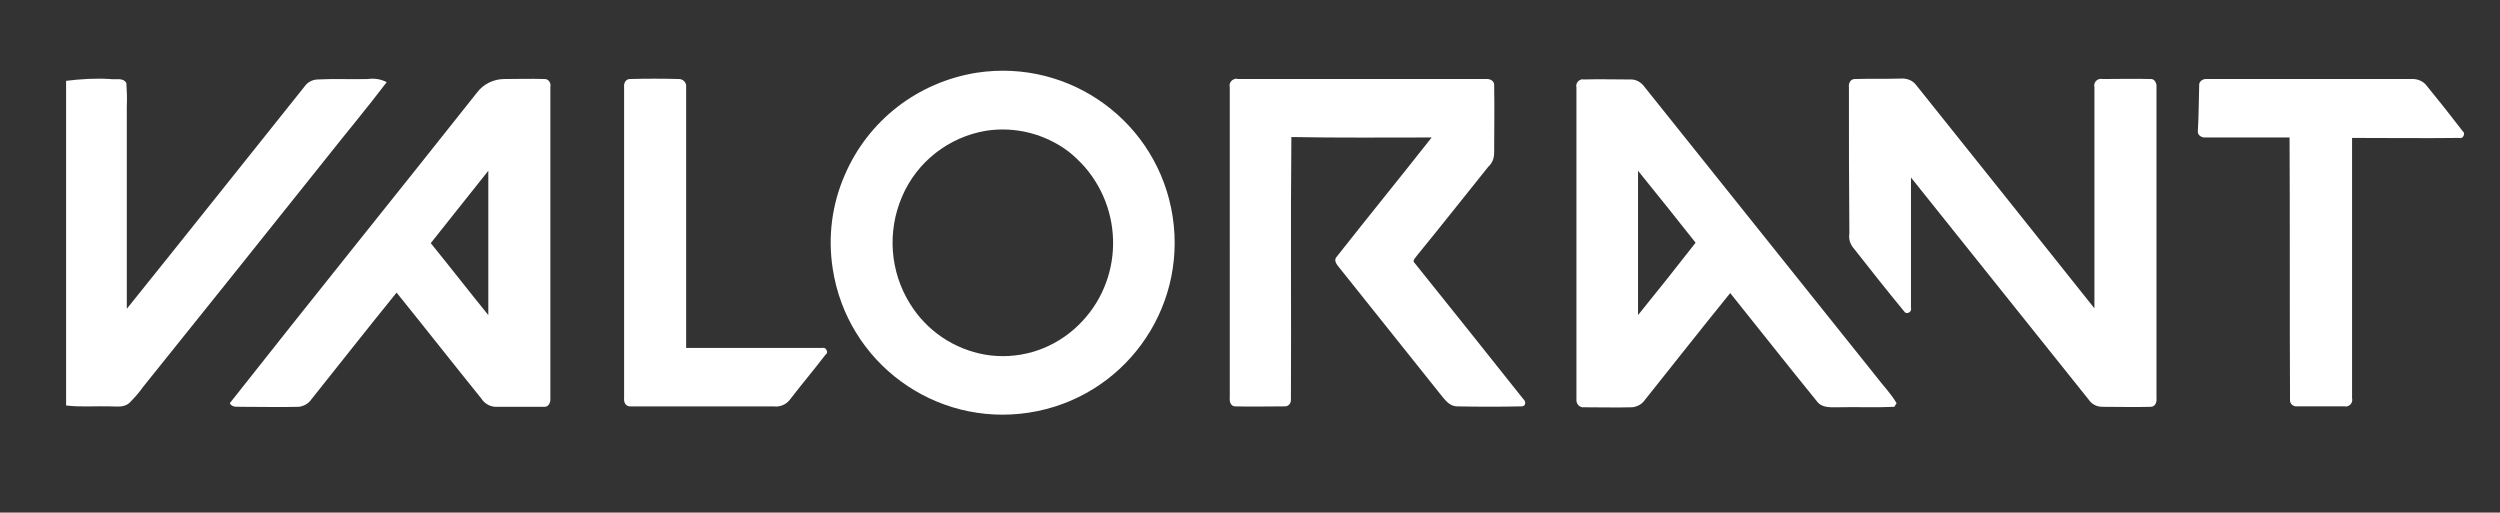 <?xml version="1.0" encoding="utf-8"?>
<!-- Generator: Adobe Illustrator 28.1.0, SVG Export Plug-In . SVG Version: 6.00 Build 0)  -->
<svg version="1.1" id="Layer_1" xmlns="http://www.w3.org/2000/svg" xmlns:xlink="http://www.w3.org/1999/xlink" x="0px" y="0px"
	 viewBox="0 0 556 114" style="enable-background:new 0 0 556 114;" xml:space="preserve">
<rect x="0" y="0" width="556" height="114" fill="#333333" stroke="none"/>
<style type="text/css">
	.st0{fill:#FFFFFF;}
</style>
<g id="ff4655ff" transform="translate(0 -539.825)">
	<path id="Path_51" class="st0" d="M217.2,556c20.9-3.2,40.4,11.1,43.6,32c3.2,20.9-11.1,40.4-32,43.6s-40.4-11.1-43.6-32
		c-1.1-7.1-0.2-14.3,2.7-20.9C193.1,566.6,204.1,558.1,217.2,556 M219.3,568.9c-8.3,1.4-15.4,6.9-18.7,14.7
		c-3.3,7.7-2.7,16.6,1.8,23.8c3.7,6,9.8,10.1,16.7,11.3c7.1,1.2,14.3-0.9,19.7-5.6c10.7-9.3,11.7-25.5,2.4-36.2
		c-1.1-1.2-2.3-2.4-3.6-3.4C232.4,569.6,225.8,567.9,219.3,568.9L219.3,568.9z"/>
	<path id="Path_52" class="st0" d="M14.7,557.8c3.3-0.4,6.5-0.6,9.8-0.4c1.2,0.2,2.9-0.4,3.6,0.9c0.1,1.7,0.2,3.4,0.1,5.2
		c0,15,0,30,0,45c13.2-16.4,26.3-32.9,39.5-49.4c0.6-0.9,1.6-1.5,2.8-1.6c3.8-0.2,7.6,0,11.3-0.1c1.4-0.2,2.9,0,4.2,0.7
		c-4.4,5.8-9.1,11.4-13.6,17.1c-13.5,16.9-27,33.8-40.6,50.7c-0.9,1.3-2,2.5-3.1,3.6c-1.2,1-2.8,0.7-4.2,0.7
		c-3.3-0.1-6.6,0.2-9.8-0.2L14.7,557.8z"/>
	<path id="Path_53" class="st0" d="M106.1,560.4c1.4-1.9,3.7-3,6.1-3c2.9,0,5.8-0.1,8.8,0c1-0.1,1.6,0.9,1.4,1.8v69.2
		c0.1,0.9-0.4,2-1.4,1.9c-3.6,0-7.2,0-10.9,0c-1.3-0.1-2.4-0.8-3.1-1.9c-6.3-7.8-12.5-15.7-18.8-23.5c-6.4,7.9-12.7,15.9-19,23.8
		c-0.6,0.9-1.7,1.5-2.8,1.6c-4.1,0.1-8.3,0-12.4,0c-1-0.1-2.3,0.3-2.9-0.8C69.3,606.4,87.8,583.5,106.1,560.4 M95.8,593.9
		c4.3,5.3,8.5,10.7,12.8,16c0-10.7,0-21.4,0-32.1C104.4,583.1,100.1,588.5,95.8,593.9L95.8,593.9z"/>
	<path id="Path_54" class="st0" d="M138.8,559.2c-0.1-0.8,0.3-1.8,1.3-1.8c3.6-0.1,7.3-0.1,10.9,0c0.8,0,1.5,0.6,1.6,1.4
		c0,0.1,0,0.3,0,0.4c0,19.3,0,38.6,0,58c10.1,0,20.2,0,30.3,0c0.5-0.1,0.9,0.2,1,0.7c0.1,0.3,0,0.6-0.3,0.8c-2.6,3.4-5.4,6.7-8,10.1
		c-0.8,1-2.2,1.6-3.5,1.4c-10.7,0-21.3,0-32,0c-1,0-1.4-1-1.3-1.8C138.8,605.4,138.8,582.3,138.8,559.2z"/>
	<path id="Path_55" class="st0" d="M273.5,559.2c-0.2-0.8,0.3-1.6,1.1-1.8c0.2-0.1,0.4-0.1,0.6,0c18.4,0,36.8,0,55.3,0
		c0.8-0.1,1.9,0.4,1.8,1.4c0.1,5,0,10,0,15c0,1.2-0.4,2.3-1.3,3.1c-5.3,6.6-10.5,13.2-15.9,19.8c-0.3,0.5-1.1,1.1-0.5,1.6
		c8.1,10.1,16.2,20.2,24.2,30.3c0.6,0.5,0.6,1.6-0.4,1.6c-4.8,0.1-9.6,0.1-14.3,0c-1.9,0-2.9-1.7-4-3c-7.4-9.3-14.8-18.5-22.2-27.8
		c-0.6-0.7-1.4-1.7-0.6-2.5c7-8.9,14.1-17.6,21.1-26.5c-10.4,0-20.8,0.1-31.2-0.1c-0.2,19.5,0,39-0.1,58.5c0,0.8-0.6,1.4-1.3,1.4
		c-0.1,0-0.2,0-0.3,0c-3.6,0-7.2,0.1-10.8,0c-1,0-1.3-1.1-1.2-1.9C273.5,605.3,273.5,582.3,273.5,559.2z"/>
	<path id="Path_56" class="st0" d="M350.6,559.3c-0.2-0.8,0.3-1.6,1.1-1.8c0.1,0,0.3-0.1,0.4,0c3.4-0.1,6.9,0,10.3,0
		c1.3-0.1,2.5,0.5,3.3,1.6c17.2,21.5,34.4,43,51.6,64.5c1.5,2,3.3,3.8,4.5,5.9l-0.5,0.8c-4.2,0.2-8.4,0-12.5,0.1
		c-1.6,0-3.6,0.2-4.7-1.3c-6.5-8-12.9-16.1-19.3-24.1c-6.4,7.9-12.7,15.9-19,23.8c-0.6,0.9-1.7,1.5-2.8,1.6c-3.6,0.1-7.2,0-10.8,0
		c-0.8,0.1-1.5-0.6-1.6-1.4c0-0.2,0-0.3,0-0.5C350.6,605.4,350.6,582.3,350.6,559.3 M364.3,577.8c0,10.7,0,21.4,0,32.1
		c4.3-5.3,8.6-10.7,12.8-16.1C372.9,588.5,368.6,583.1,364.3,577.8L364.3,577.8z"/>
	<path id="Path_57" class="st0" d="M411.2,559.3c-0.1-0.8,0.2-1.8,1.2-1.9c3.4-0.1,6.9,0,10.3-0.1c1.4-0.1,2.7,0.4,3.5,1.5
		c13.2,16.5,26.4,33,39.6,49.6c0-16.4,0-32.8,0-49.2c-0.2-0.8,0.3-1.6,1.1-1.8c0.2,0,0.4-0.1,0.6,0c3.6,0,7.3-0.1,10.9,0
		c0.9,0,1.3,1.1,1.2,1.9v69.1c0.1,0.8-0.2,1.8-1.2,1.9c-3.6,0.1-7.2,0-10.8,0c-1.2,0-2.3-0.5-3-1.5c-13.2-16.5-26.4-33-39.6-49.5
		c0,9.7,0,19.3,0,29c0.3,0.9-1,1.6-1.5,0.8c-3.8-4.6-7.5-9.3-11.2-14c-0.8-0.9-1.2-2.1-1-3.3C411.2,581,411.2,570.1,411.2,559.3z"/>
	<path id="Path_58" class="st0" d="M489.1,558.8c-0.1-0.9,0.9-1.5,1.7-1.4c15.1,0,30.3,0,45.4,0c1.3-0.1,2.7,0.4,3.5,1.5
		c2.7,3.3,5.4,6.7,8,10.1c0.4,0.3,0.4,0.8,0.1,1.2c-0.2,0.3-0.5,0.4-0.9,0.3c-7.9,0.1-15.8,0-23.8,0c0,19.3,0,38.6,0,57.9
		c0.2,0.8-0.3,1.6-1.1,1.8c-0.1,0-0.3,0.1-0.4,0c-3.6,0-7.2,0-10.9,0c-0.7,0-1.3-0.5-1.4-1.2c0-0.1,0-0.1,0-0.2
		c-0.1-19.5,0-39-0.1-58.4c-6.2,0-12.5,0-18.7,0c-0.8,0.1-1.8-0.5-1.7-1.4C489,565.6,489,562.2,489.1,558.8z"/>
</g>
</svg>
